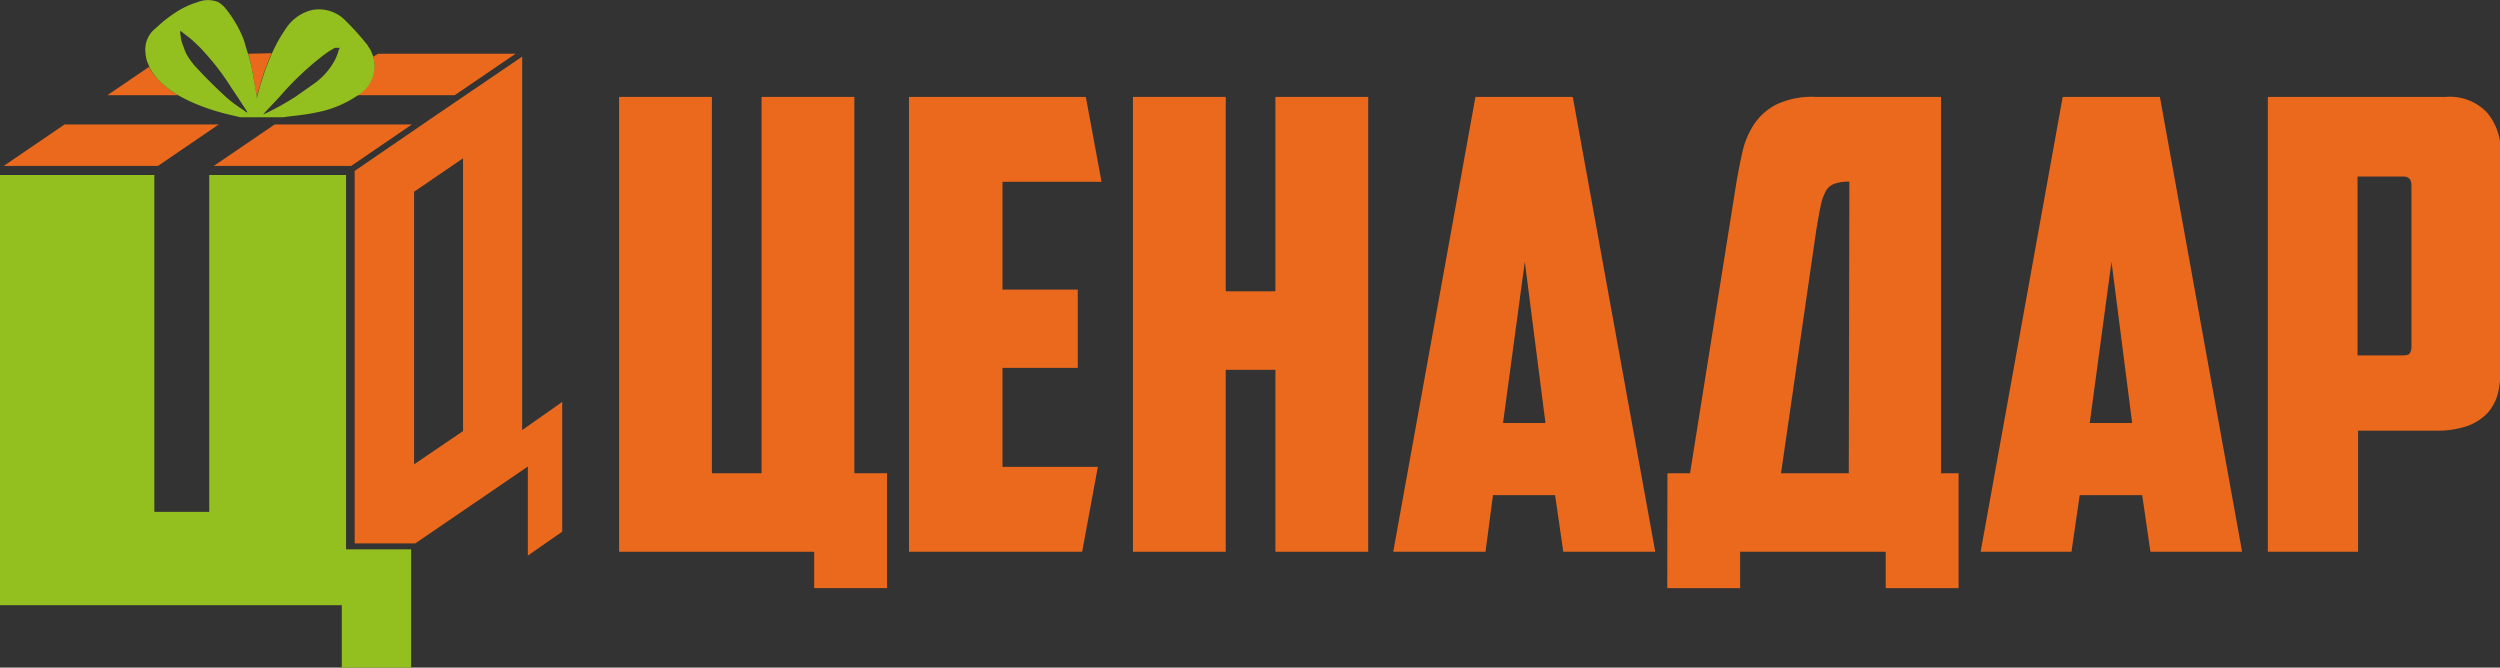 <?xml version="1.0" encoding="UTF-8"?> <svg xmlns="http://www.w3.org/2000/svg" viewBox="0 0 176.71 47.19"><rect x="0" y="0" width="176.71" height="47.19" fill="#333333" stroke="none"/> <defs> <style>.cls-1{fill:#eb691d;}.cls-2{fill:#fff;}.cls-3{fill:#93c01f;}</style> </defs> <g id="Слой_2" data-name="Слой 2"> <g id="Слой_1-2" data-name="Слой 1"> <path class="cls-1" d="M62.7,41.57H57.55V39H43.76V6.85h6.56v26.6h3.51V6.85h6.56v26.6H62.7Z"></path> <path class="cls-1" d="M64.25,6.85h12.5l1.11,6h-7v7.62h5.32V26H70.86v7H77.6l-1.11,6H64.25Z"></path> <path class="cls-1" d="M96.71,39H90.15V26.14H86.64V39H80.08V6.85h6.56V20.59h3.51V6.85h6.56Z"></path> <path class="cls-1" d="M105.53,35,105,39H98.48l5.81-32.15h6.88L117,39H110.5l-.58-4Zm.71-5.1h3l-1.46-11.4Z"></path> <path class="cls-1" d="M117.86,33.45h1.6l3.28-20.57q.18-1.07.42-2.13a6,6,0,0,1,.8-1.93,4.25,4.25,0,0,1,1.57-1.42,5.9,5.9,0,0,1,2.8-.55h8.87v26.6h1.24v8.12h-5.15V39H123v2.57h-5.15Zm12.86-20.61a3.06,3.06,0,0,0-1.06.15,1.15,1.15,0,0,0-.62.55,3.81,3.81,0,0,0-.36,1.07c-.09.44-.19,1-.31,1.73l-2.48,17.11h4.79Z"></path> <path class="cls-1" d="M147,35l-.58,4H140L145.8,6.85h6.87L158.48,39H152l-.58-4Zm.71-5.1h3l-1.46-11.4Z"></path> <path class="cls-1" d="M172.89,6.85a3.63,3.63,0,0,1,2.86,1.06,4.09,4.09,0,0,1,1,2.84V26.14a7,7,0,0,1-.2,1.71,3.29,3.29,0,0,1-.73,1.35,3.7,3.7,0,0,1-1.42.91,6.45,6.45,0,0,1-2.22.33h-5.5V39h-6.38V6.85Zm-6.25,5.63V25.12h3.19c.27,0,.44-.05.51-.16a.84.84,0,0,0,.11-.51V13.1c0-.41-.19-.62-.57-.62Z"></path> <path class="cls-1" d="M25.56,6.5a3.39,3.39,0,0,1-.34.23h6.92l4.3-2.93H26.73L26.38,4A2.39,2.39,0,0,1,25.56,6.5Z"></path> <polygon class="cls-1" points="4.56 8.8 0.26 11.73 11.16 11.73 15.46 8.8 4.56 8.8"></polygon> <polygon class="cls-1" points="29.11 8.8 19.41 8.8 15.11 11.73 24.82 11.73 29.11 8.8"></polygon> <path class="cls-1" d="M11.21,5.66a3.58,3.58,0,0,1-.68-.93l-2.94,2h5A6.62,6.62,0,0,1,11.21,5.66Z"></path> <path class="cls-1" d="M17.53,3.8a14.26,14.26,0,0,1,.44,2c0,.3.1.59.17.89a1.55,1.55,0,0,0,0,.21h0l.06-.21c.07-.27.14-.55.23-.82a17.13,17.13,0,0,1,.77-2.11Z"></path> <path class="cls-2" d="M18.18,7h0Z"></path> <path class="cls-2" d="M17.51,8V8h0Z"></path> <path class="cls-1" d="M37.12,30.25l-.21.15V4l-6,4.08-5.84,4V38.41h4.28l7.75-5.29.21-.15v6.3l2.43-1.69V28.41Zm-4.39.22-3.46,2.35V13.55l3.46-2.36Z"></path> <polygon class="cls-1" points="25.09 12.06 25.09 12.06 30.93 8.07 25.09 12.06"></polygon> <polygon class="cls-3" points="28.75 38.83 24.88 38.83 24.56 38.83 24.46 38.83 24.46 38.41 24.46 37.94 24.46 37.68 24.46 35.76 24.46 12.37 14.79 12.37 14.79 35.76 14.79 36.18 14.37 36.18 11.33 36.18 10.91 36.18 10.91 35.76 10.91 12.37 0 12.37 0 42.78 0.82 42.78 11.33 42.78 14.37 42.78 23.73 42.78 24.14 42.78 24.16 42.78 24.16 43.2 24.16 47.09 24.16 47.19 29.06 47.19 29.06 40.35 29.06 39.13 29.06 38.87 29.06 38.83 28.75 38.83"></polygon> <path class="cls-3" d="M26.38,4l-.09-.24-.09-.21-.13-.21S26,3.27,26,3.22a18.29,18.29,0,0,0-1.56-1.74A2.6,2.6,0,0,0,22,.72a3.12,3.12,0,0,0-1.87,1.42,9.08,9.08,0,0,0-.72,1.24l-.1.21-.1.21a17.13,17.13,0,0,0-.77,2.11c-.09.27-.16.55-.23.82l-.06.21h0a1.55,1.55,0,0,1,0-.21c-.07-.3-.13-.59-.17-.89a14.26,14.26,0,0,0-.44-2,1.72,1.72,0,0,0-.07-.21l-.06-.21c-.07-.22-.12-.44-.2-.66a8.17,8.17,0,0,0-1.14-2,2.24,2.24,0,0,0-.64-.61A1.92,1.92,0,0,0,14,.14,6.26,6.26,0,0,0,12.6.76C12,1.13,11.49,1.54,11,2a1.9,1.9,0,0,0-.71,1.78,2.37,2.37,0,0,0,.12.6l.09.2.08.2a3.58,3.58,0,0,0,.68.93,6.62,6.62,0,0,0,1.42,1.07A11.64,11.64,0,0,0,14,7.41a15.6,15.6,0,0,0,2.41.74l.58.14c1.49,0,2.9,0,3,0l.36-.05c.68-.08,1.37-.15,2-.29a7.72,7.72,0,0,0,2.88-1.17,3.39,3.39,0,0,0,.34-.23A2.39,2.39,0,0,0,26.38,4ZM17.5,8c-.13-.11-.27-.2-.4-.29a10.1,10.1,0,0,1-1.16-.88l-.07-.07c-.65-.6-1.29-1.23-1.89-1.88a5.25,5.25,0,0,1-.77-1,2,2,0,0,1-.1-.21A2.12,2.12,0,0,1,13,3.38a5.17,5.17,0,0,1-.18-.51c-.05-.22-.06-.44-.1-.66l.07,0,.64.49c.27.23.52.47.77.72l.19.21.19.21A16.93,16.93,0,0,1,16,5.66c.24.36.47.72.71,1.07s.36.56.55.84l.21.32a.25.25,0,0,0,0,.07V8Zm6.42-4.38a1.72,1.72,0,0,1-.07.21,3,3,0,0,1-.3.63,4.87,4.87,0,0,1-1.21,1.35c-.46.34-.93.65-1.41,1a20.54,20.54,0,0,1-2.1,1.18l-.24.1,1.2-1.28A20.69,20.69,0,0,1,23,3.8l.31-.21.36-.21H24C24,3.45,23.94,3.52,23.92,3.59Z"></path> </g> </g> </svg> 